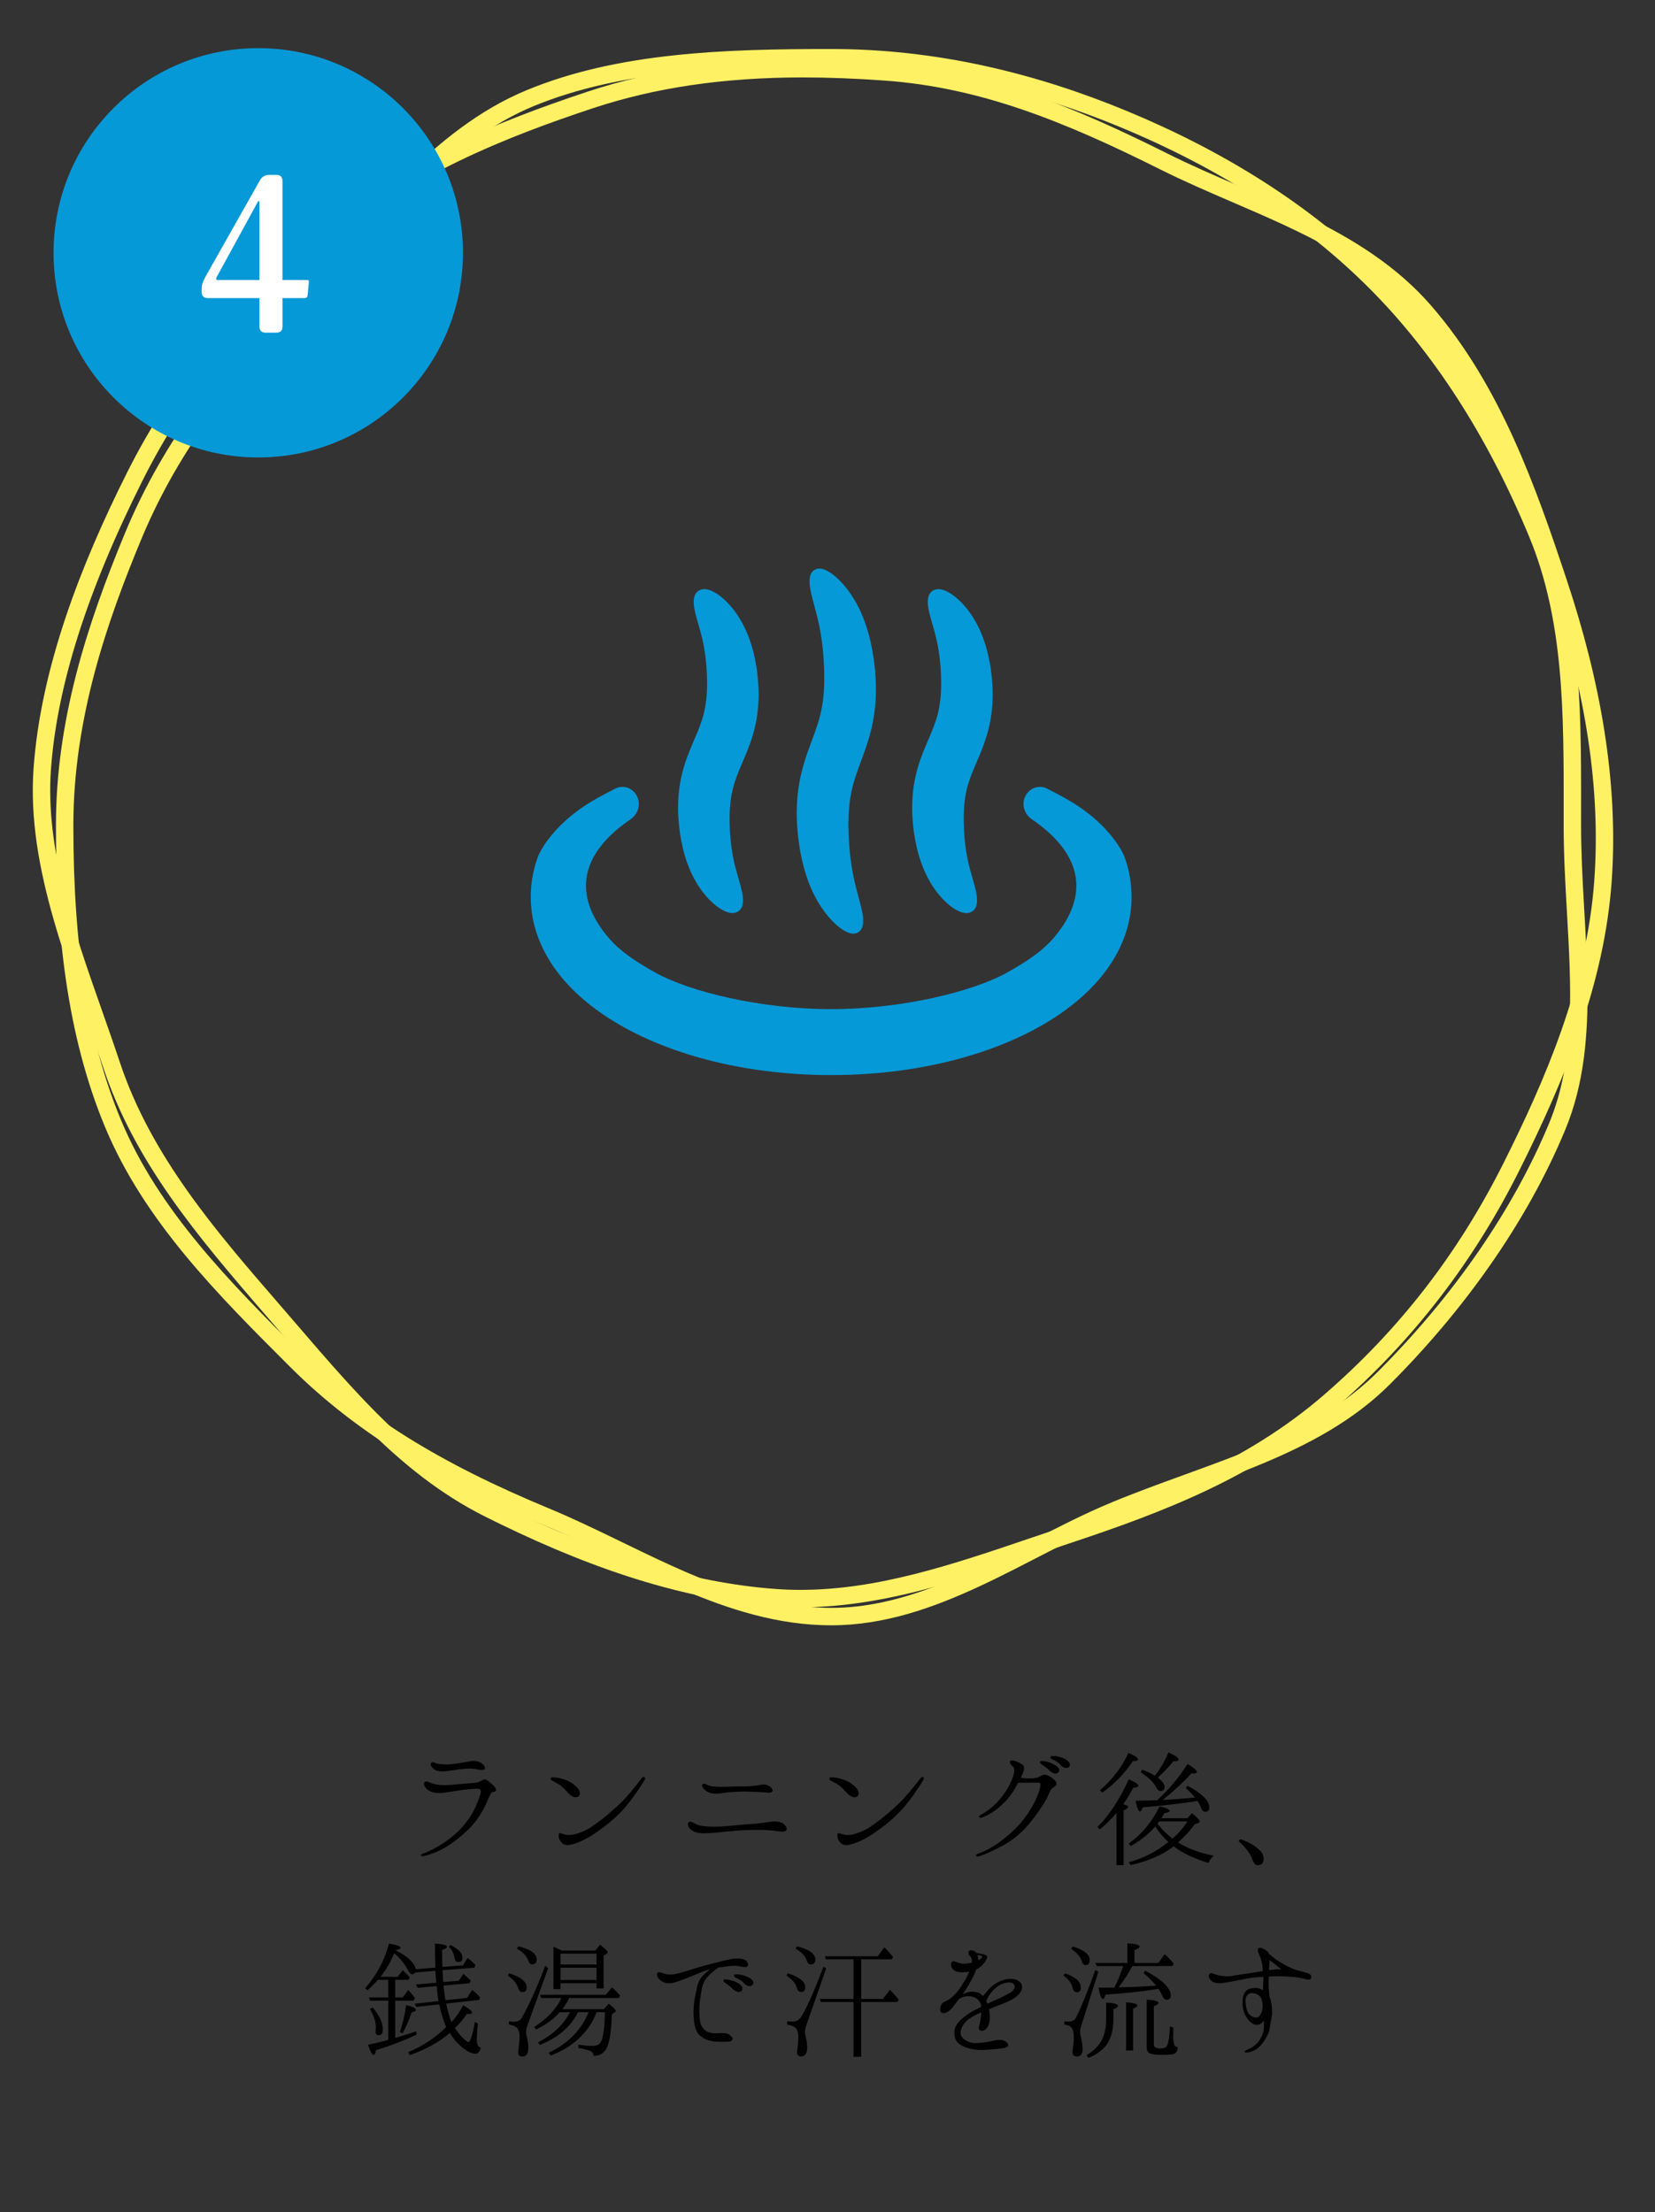 <?xml version="1.0" encoding="utf-8"?>
<!-- Generator: Adobe Illustrator 17.0.0, SVG Export Plug-In . SVG Version: 6.00 Build 0)  -->
<!DOCTYPE svg PUBLIC "-//W3C//DTD SVG 1.1//EN" "http://www.w3.org/Graphics/SVG/1.1/DTD/svg11.dtd">
<svg version="1.1" id="レイヤー_1" xmlns="http://www.w3.org/2000/svg" xmlns:xlink="http://www.w3.org/1999/xlink" x="0px"
	 y="0px" width="190px" height="254px" viewBox="0 0 190 254" enable-background="new 0 0 190 254" xml:space="preserve">
<rect x="0" y="0" width="190" height="254" fill="#333333" stroke="none"/>
<g>
	<g>
		<path fill="#FFF163" d="M95.421,7.627c10.868,0,22.043,2.349,33.216,6.982c11.419,4.735,21.016,10.943,28.525,18.453
			c7.422,7.422,13.608,17.028,18.387,28.552c3.988,9.618,3.977,20.166,3.965,31.333l-0.001,1.855c0,3.347,0.193,6.721,0.379,9.983
			c0.497,8.701,0.967,16.92-2.036,24.162c-4.119,9.932-10.932,19.818-19.702,28.588c-5.881,5.881-13.835,8.771-22.256,11.83
			c-2.732,0.993-5.558,2.019-8.289,3.152c-3.151,1.307-6.312,2.937-9.37,4.513c-7.243,3.734-14.734,7.596-22.818,7.596
			c-8.466,0-16.373-3.839-24.021-7.552c-2.764-1.342-5.622-2.73-8.441-3.898c-12.527-5.195-21.242-10.64-28.258-17.656l-0.199-0.199
			c-8.008-8.008-16.289-16.288-20.625-26.744c-3.722-8.975-5.455-19.708-5.455-33.775c0-12.403,3.928-23.548,7.771-32.815
			c3.88-9.356,9.816-17.734,19.247-27.165c2.018-2.018,4.002-4.182,5.921-6.276c5.891-6.428,11.983-13.075,19.849-16.337
			C71.408,7.98,83.702,7.627,95.421,7.627 M95.421,5.627c-12.104,0-24.451,0.37-34.977,4.735
			C49.533,14.886,42.25,25.185,34.027,33.407c-8.223,8.223-15.156,16.902-19.68,27.814C9.982,71.747,6.423,82.698,6.423,94.802
			c0,12.104,1.243,24.016,5.608,34.541c4.525,10.911,13.034,19.369,21.257,27.592s17.994,13.564,28.906,18.089
			c10.526,4.365,21.123,11.602,33.227,11.602s22.428-7.897,32.954-12.262c10.911-4.525,22.971-7.192,31.193-15.415
			c8.223-8.223,15.61-18.325,20.135-29.237c4.365-10.526,1.81-22.807,1.81-34.911s0.248-23.429-4.117-33.954
			c-4.525-10.911-10.597-20.978-18.82-29.2c-8.223-8.223-18.262-14.361-29.173-18.886C118.877,8.396,107.526,5.627,95.421,5.627
			L95.421,5.627z"/>
	</g>
	<g>
		<path fill="#FFF163" d="M92.175,6.892v2c2.948,0,6.022,0.118,9.398,0.361c10.902,0.784,20.52,4.641,31.608,10.191
			c2.698,1.351,5.563,2.586,8.334,3.781c7.741,3.338,15.745,6.789,21.31,13.216c7.393,8.538,11.252,19.048,15.189,30.905
			c4.117,12.401,5.758,23.443,5.016,33.755c-0.861,11.973-5.735,23.093-10.39,32.392c-5.231,10.45-11.979,19.172-20.632,26.663
			c-9.07,7.853-19.707,11.79-29.824,15.148c-1.297,0.43-2.591,0.869-3.884,1.308c-9.012,3.057-17.524,5.944-26.406,5.944
			c-0.933,0-1.867-0.033-2.776-0.098c-9.831-0.707-20.174-3.921-32.55-10.116c-8.926-4.468-15.499-12.113-22.459-20.207
			c-0.694-0.807-1.392-1.619-2.097-2.433c-7.215-8.332-14.675-16.948-18.261-27.752c-0.659-1.986-1.372-4.011-2.061-5.97
			c-3.196-9.082-6.5-18.473-5.842-27.62c0.688-9.565,4.126-20.415,10.512-33.173c4.945-9.88,12.328-19.231,21.348-27.041
			c9.31-8.061,20.557-12.465,30.332-15.71c7.186-2.385,15.08-3.545,24.134-3.545V6.892 M92.174,6.892
			c-8.358,0-16.636,0.949-24.763,3.647c-10.814,3.59-21.86,8.173-31.011,16.096S19.673,44.103,14.572,54.293
			C9.285,64.856,4.688,76.619,3.854,88.218s4.279,23.153,8,34.364c3.59,10.814,10.724,19.28,18.647,28.431
			s14.982,18.018,25.172,23.119c10.563,5.287,21.702,9.488,33.301,10.322c0.978,0.07,1.949,0.104,2.919,0.104
			c10.538,0,20.654-3.946,30.92-7.354c10.814-3.59,21.352-7.611,30.503-15.534s16.011-17.09,21.111-27.28
			c5.287-10.563,9.762-21.545,10.596-33.144s-1.391-23.318-5.113-34.529c-3.59-10.814-7.652-22.433-15.575-31.584
			s-20.071-12.376-30.26-17.476c-10.563-5.287-20.761-9.564-32.36-10.398C98.526,7.029,95.345,6.892,92.174,6.892L92.174,6.892z"/>
	</g>
	<g>
		<path fill="#0699D7" d="M129.154,98.554c-0.482-1.377-1.817-2.964-2.793-3.913c-2.316-2.246-4.808-3.368-6.029-4.025
			c-0.909-0.545-2.063-0.215-2.585,0.739c-0.518,0.952-0.177,2.116,0.703,2.713c5.772,3.938,6.723,8.66,2.547,13.588
			c-1.248,1.471-2.915,2.636-5.364,4.008c-4.006,2.244-12.272,4.218-20.212,4.208c-7.94,0.011-16.206-1.964-20.212-4.208
			c-2.446-1.373-4.113-2.537-5.364-4.008c-4.176-4.928-3.225-9.649,2.551-13.588c0.876-0.598,1.219-1.762,0.699-2.713
			c-0.518-0.954-1.676-1.284-2.581-0.739c-1.223,0.657-3.717,1.779-6.029,4.025c-0.981,0.949-2.316,2.537-2.795,3.913
			c-0.482,1.373-0.758,2.873-0.758,4.439c0,1.619,0.303,3.202,0.859,4.677c0.973,2.587,2.663,4.827,4.791,6.742
			c3.204,2.871,7.435,5.082,12.348,6.631c4.915,1.543,10.525,2.404,16.491,2.404s11.575-0.861,16.491-2.404
			c4.913-1.549,9.144-3.76,12.348-6.631c2.128-1.916,3.821-4.155,4.791-6.742c0.556-1.476,0.861-3.059,0.859-4.677
			C129.911,101.427,129.633,99.926,129.154,98.554z"/>
		<path fill="#0699D7" d="M93.198,102.191c0.947,2.097,2.151,3.473,3.065,4.214c0.93,0.743,1.671,0.979,2.244,0.655
			c0.577-0.324,0.699-1.143,0.484-2.292c-0.215-1.156-0.695-2.541-1.025-4.2c-0.339-1.642-0.566-3.76-0.566-6.107
			c0.008-1.151,0.097-2.303,0.328-3.446c0.227-1.149,0.619-2.292,1.151-3.707c0.533-1.406,1.105-3.065,1.387-4.719
			c0.295-1.659,0.341-3.265,0.263-4.728c-0.179-2.884-0.749-5.458-1.697-7.563c-0.945-2.099-2.153-3.473-3.067-4.214
			c-0.93-0.743-1.671-0.979-2.244-0.655c-0.577,0.324-0.697,1.145-0.48,2.292c0.215,1.158,0.695,2.541,1.025,4.2
			c0.339,1.64,0.566,3.76,0.566,6.105c-0.008,1.151-0.097,2.303-0.328,3.446c-0.227,1.149-0.619,2.292-1.154,3.707
			c-0.533,1.408-1.103,3.065-1.385,4.724c-0.295,1.657-0.345,3.263-0.263,4.726C91.68,97.512,92.251,100.086,93.198,102.191z"/>
		<path fill="#0699D7" d="M105.268,97.394c0.278,1.166,0.665,2.254,1.137,3.195c0.956,1.905,2.147,3.075,3.027,3.673
			c0.901,0.6,1.617,0.745,2.175,0.394s0.676-1.124,0.467-2.164c-0.204-1.048-0.661-2.263-0.958-3.68
			c-0.307-1.398-0.509-3.233-0.48-5.265c0.021-0.991,0.122-1.964,0.354-2.924c0.232-0.966,0.617-1.932,1.158-3.174
			c0.535-1.231,1.139-2.724,1.457-4.25c0.328-1.526,0.404-3.023,0.339-4.37c-0.07-1.354-0.25-2.562-0.528-3.734
			c-0.278-1.164-0.665-2.252-1.139-3.193c-0.954-1.907-2.145-3.078-3.027-3.673c-0.901-0.6-1.617-0.745-2.175-0.394
			s-0.674,1.122-0.467,2.164c0.206,1.046,0.663,2.263,0.96,3.677c0.307,1.398,0.509,3.233,0.48,5.263
			c-0.025,0.991-0.124,1.964-0.358,2.924c-0.232,0.966-0.619,1.932-1.158,3.176c-0.539,1.231-1.141,2.726-1.457,4.252
			c-0.328,1.528-0.402,3.023-0.337,4.368C104.809,95.013,104.99,96.221,105.268,97.394z"/>
		<path fill="#0699D7" d="M78.395,97.394c0.278,1.166,0.665,2.254,1.141,3.195c0.956,1.905,2.143,3.075,3.027,3.673
			c0.901,0.6,1.617,0.745,2.172,0.394c0.56-0.351,0.676-1.124,0.467-2.164c-0.204-1.046-0.661-2.263-0.96-3.68
			c-0.307-1.398-0.509-3.233-0.48-5.265c0.023-0.991,0.124-1.964,0.358-2.924c0.229-0.966,0.613-1.932,1.156-3.174
			c0.537-1.231,1.139-2.724,1.455-4.25c0.33-1.526,0.406-3.023,0.339-4.37c-0.07-1.354-0.25-2.56-0.524-3.734
			c-0.278-1.164-0.669-2.252-1.141-3.193c-0.956-1.905-2.147-3.078-3.027-3.675c-0.901-0.6-1.617-0.743-2.177-0.391
			c-0.556,0.351-0.674,1.122-0.463,2.164c0.204,1.046,0.659,2.261,0.956,3.677c0.307,1.398,0.509,3.233,0.48,5.263
			c-0.025,0.991-0.124,1.964-0.358,2.924c-0.232,0.966-0.615,1.932-1.158,3.176c-0.535,1.231-1.139,2.726-1.457,4.252
			c-0.326,1.526-0.402,3.023-0.335,4.368C77.941,95.013,78.12,96.221,78.395,97.394z"/>
	</g>
	<circle fill="#0699D7" cx="29.648" cy="29.029" r="23.5"/>
	<g>
		<path fill="#FFFFFF" d="M35.464,32.347l-0.147,1.542c-0.016,0.229-0.147,0.343-0.392,0.343h-2.496v3.255
			c0,0.473-0.237,0.71-0.71,0.71h-1.224c-0.473,0-0.71-0.236-0.71-0.71v-3.255h-5.898c-0.49,0-0.734-0.236-0.734-0.71v-0.343
			c0-0.424,0.13-0.865,0.392-1.322l6.314-11.184c0.228-0.392,0.579-0.587,1.052-0.587h0.832c0.457,0,0.685,0.237,0.685,0.71v11.355
			h2.839C35.415,32.151,35.48,32.216,35.464,32.347z M29.786,32.151v-8.957c0-0.049-0.025-0.082-0.073-0.098
			c-0.049-0.016-0.082,0-0.098,0.049l-4.748,8.688c-0.114,0.212-0.057,0.318,0.171,0.318C25.038,32.151,29.786,32.151,29.786,32.151
			z"/>
	</g>
</g>
<g>
	<path d="M48.703,213.113c-0.208,0.064-0.352,0.016-0.384-0.064c-0.016-0.064,0.048-0.144,0.272-0.224
		c0.208-0.064,0.512-0.192,0.928-0.4c0.608-0.288,1.329-0.72,2.049-1.264c0.8-0.608,1.489-1.265,2.177-2.225
		c0.688-0.945,1.041-1.809,1.393-2.881c0.144-0.48,0.048-0.704-0.416-0.672c-0.416,0.016-1.024,0.064-1.601,0.144
		c-0.576,0.064-1.569,0.256-2.305,0.336c-0.704,0.096-1.344-0.064-1.729-0.352c-0.352-0.288-0.528-0.688-0.336-0.88
		c0.176-0.176,0.448,0,0.688,0.08c0.256,0.096,0.48,0.176,0.977,0.24c0.512,0.064,1.232,0.016,1.841-0.048s1.825-0.144,2.273-0.192
		c0.432-0.064,0.64-0.16,0.8-0.288c0.144-0.112,0.368-0.16,0.512-0.064c0.144,0.096,0.416,0.32,0.704,0.56
		c0.288,0.24,0.432,0.528,0.4,0.656c-0.032,0.112-0.176,0.176-0.384,0.208c-0.224,0.032-0.304,0.32-0.512,0.8
		c-0.416,0.976-0.913,1.889-1.569,2.705c-0.64,0.784-1.665,1.697-2.737,2.449C50.671,212.489,49.711,212.841,48.703,213.113z
		 M55.649,203.125c-0.128,0.16-0.512,0.128-1.008,0.016c-0.512-0.112-1.056-0.064-1.505-0.016c-0.448,0.032-1.153,0.16-1.841,0.24
		c-0.656,0.08-1.104,0.032-1.441-0.192s-0.512-0.64-0.336-0.768c0.144-0.144,0.368,0,0.608,0.08c0.4,0.112,1.184,0.16,1.889,0.064
		c0.704-0.08,1.376-0.208,1.825-0.288c0.512-0.096,0.848-0.112,1.296,0.112C55.521,202.565,55.778,202.933,55.649,203.125z"/>
	<path d="M63.726,204.646c-0.368-0.192-0.56-0.288-0.512-0.448c0.08-0.16,0.32-0.128,0.656-0.08c0.352,0.032,0.72,0.128,1.168,0.304
		c0.448,0.192,0.704,0.336,1.104,0.704c0.384,0.336,0.624,0.944,0.224,1.184c-0.32,0.192-0.784-0.032-1.2-0.496
		C64.623,205.19,64.223,204.886,63.726,204.646z M73.986,204.422c-0.192,0.32-0.496,0.8-1.12,1.681
		c-0.56,0.8-1.153,1.569-2.017,2.385c-0.864,0.832-1.745,1.489-2.705,2.129c-0.944,0.624-1.825,1.008-2.481,1.168
		c-0.672,0.176-0.96,0.048-1.249-0.272s-0.352-0.896-0.192-1.04l0.528,0.128c0.16,0.096,0.432,0.112,0.752,0.096
		c0.544-0.032,1.585-0.384,2.321-0.88c0.752-0.496,1.761-1.265,2.497-1.937c0.736-0.656,1.248-1.104,2.033-2.049
		c0.801-0.96,1.185-1.457,1.281-1.601c0.112-0.144,0.24-0.224,0.336-0.176S74.099,204.214,73.986,204.422z"/>
	<path d="M79.022,209.272c0.144-0.16,0.416-0.08,0.608,0.032s0.416,0.256,0.768,0.32c0.464,0.096,1.024,0.112,1.697,0.128
		c0.688,0,1.473-0.08,2.177-0.144c0.72-0.08,1.457-0.128,2.145-0.176c0.656-0.048,1.393-0.144,1.953-0.24
		c0.576-0.096,1.152-0.048,1.505,0.176c0.384,0.24,0.592,0.688,0.304,0.864c-0.272,0.192-0.96,0-1.601-0.048
		c-0.752-0.08-1.713-0.08-2.737-0.048c-0.992,0.032-1.713,0.112-2.577,0.192c-0.864,0.096-1.504,0.16-2.305,0.176
		c-0.784,0.016-1.265-0.096-1.633-0.416C78.942,209.768,78.894,209.4,79.022,209.272z M80.975,205.574
		c-0.304-0.24-0.464-0.576-0.304-0.704c0.224-0.176,0.48,0.096,0.72,0.16c0.24,0.08,0.48,0.112,1.04,0.128
		c0.576,0.032,1.009,0,1.441-0.016c0.448-0.016,1.072-0.016,1.521-0.016s1.104-0.032,1.601-0.128
		c0.496-0.112,0.896-0.16,1.281,0.064c0.208,0.128,0.56,0.464,0.368,0.656c-0.176,0.192-0.496,0.112-0.945,0.08
		c-0.464-0.032-1.073-0.048-1.873-0.08c-0.816-0.016-1.601,0.032-2.241,0.08c-0.368,0.032-0.977,0.176-1.457,0.16
		C81.663,205.942,81.279,205.831,80.975,205.574z"/>
	<path d="M95.726,204.646c-0.368-0.192-0.56-0.288-0.512-0.448c0.08-0.16,0.32-0.128,0.656-0.08c0.352,0.032,0.72,0.128,1.168,0.304
		c0.448,0.192,0.704,0.336,1.104,0.704c0.384,0.336,0.624,0.944,0.224,1.184c-0.32,0.192-0.784-0.032-1.2-0.496
		C96.623,205.19,96.223,204.886,95.726,204.646z M105.986,204.422c-0.192,0.32-0.496,0.8-1.12,1.681
		c-0.56,0.8-1.153,1.569-2.017,2.385c-0.864,0.832-1.745,1.489-2.705,2.129c-0.944,0.624-1.825,1.008-2.481,1.168
		c-0.672,0.176-0.96,0.048-1.249-0.272s-0.352-0.896-0.192-1.04l0.528,0.128c0.16,0.096,0.432,0.112,0.752,0.096
		c0.544-0.032,1.585-0.384,2.321-0.88c0.752-0.496,1.761-1.265,2.497-1.937c0.736-0.656,1.248-1.104,2.033-2.049
		c0.801-0.96,1.185-1.457,1.281-1.601c0.112-0.144,0.24-0.224,0.336-0.176S106.099,204.214,105.986,204.422z"/>
	<path d="M121.058,204.39c0.192,0.176,0.256,0.336,0.24,0.464c-0.016,0.144-0.192,0.272-0.416,0.416
		c-0.24,0.128-0.416,0.592-0.608,1.024c-0.272,0.56-0.705,1.264-1.361,2.145s-1.104,1.425-1.712,1.985s-1.409,1.168-2.337,1.633
		c-0.928,0.48-1.441,0.752-2.465,1.089c-0.176,0.064-0.336,0.016-0.352-0.096c-0.016-0.096,0.112-0.16,0.24-0.208
		c0.768-0.272,1.216-0.512,1.937-0.96c0.704-0.448,1.441-1.073,1.953-1.537c0.672-0.592,1.296-1.329,1.76-2.017
		s0.784-1.249,1.073-1.905c0.304-0.688,0.384-1.12,0.416-1.281c0.048-0.192,0-0.368-0.032-0.416
		c-0.064-0.016-0.272-0.032-0.384-0.032c-0.24,0-0.992,0-1.345,0.016c-0.24,0-0.56,0-0.784,0c-0.16,0.304-0.336,0.624-0.512,0.912
		c-0.512,0.8-1.008,1.344-1.665,1.889c-0.656,0.56-1.185,0.88-1.953,1.184c-0.144,0.048-0.304,0.048-0.352-0.048
		c-0.048-0.112,0.112-0.208,0.224-0.272c0.64-0.352,1.153-0.72,1.633-1.217c0.512-0.48,1.041-1.168,1.36-1.713
		c0.32-0.528,0.544-1.024,0.688-1.457c0.144-0.4,0.144-0.672,0.128-0.848c-0.016-0.16-0.176-0.336-0.32-0.464
		c-0.112-0.144-0.24-0.336-0.128-0.464c0.128-0.144,0.416-0.064,0.705,0.048c0.288,0.096,0.592,0.256,0.768,0.432
		c0.176,0.192,0.128,0.48,0,0.848c-0.048,0.128-0.144,0.32-0.256,0.592c0.112,0,0.272,0.032,0.416,0.048
		c0.32,0.032,0.72,0.032,1.088,0c0.384-0.032,0.624-0.16,0.864-0.304c0.24-0.128,0.464-0.128,0.784,0.016
		S120.866,204.198,121.058,204.39z M120.498,203.317c-0.224-0.24-0.528-0.464-0.928-0.736c-0.144-0.08-0.208-0.192-0.144-0.32
		c0.064-0.064,0.192-0.048,0.288-0.048c0.24,0,0.528,0.08,0.865,0.192c0.32,0.128,0.816,0.384,0.96,0.64
		c0.16,0.272,0,0.528-0.24,0.592C121.074,203.702,120.738,203.558,120.498,203.317z M121.762,202.677
		c-0.24-0.304-0.512-0.464-0.992-0.672c-0.128-0.048-0.208-0.208-0.144-0.304c0.064-0.08,0.192-0.064,0.272-0.064
		c0.256-0.016,0.544,0.048,0.88,0.144s0.816,0.32,0.977,0.608c0.16,0.256,0.032,0.512-0.176,0.592
		C122.339,203.061,121.97,202.917,121.762,202.677z"/>
	<path d="M129.503,207.479c0,0.128-0.176,0.256-0.512,0.4v6.291h-0.816v-6.002c-0.592,0.72-1.233,1.328-1.905,1.889l-0.272-0.272
		c1.361-1.376,2.561-3.201,3.585-5.474c0.736,0.304,1.104,0.544,1.104,0.736c0,0.128-0.176,0.208-0.592,0.224
		c-0.336,0.656-0.72,1.312-1.152,1.905C129.311,207.255,129.503,207.351,129.503,207.479z M126.286,205.558
		c1.393-1.2,2.497-2.625,3.265-4.274c0.736,0.32,1.104,0.56,1.104,0.752c0,0.112-0.192,0.176-0.592,0.176
		c-1.009,1.489-2.177,2.705-3.537,3.634L126.286,205.558z M139.331,213.081c-0.272,0.256-0.464,0.528-0.592,0.833
		c-1.665-0.512-2.993-1.136-3.986-1.905c-1.344,1.008-3.009,1.729-4.962,2.145l-0.208-0.32c1.729-0.48,3.25-1.249,4.546-2.337
		c-0.576-0.512-1.056-1.104-1.505-1.777c-0.032,0.032-0.064,0.064-0.08,0.096c-0.736,0.832-1.633,1.537-2.721,2.161l-0.256-0.288
		c1.537-1.088,2.705-2.513,3.554-4.274c0.768,0.176,1.152,0.352,1.152,0.528c0,0.096-0.176,0.192-0.576,0.24
		c-0.144,0.24-0.256,0.432-0.368,0.592h2.993l0.512-0.576c0.608,0.48,0.896,0.8,0.896,0.96c0,0.064-0.032,0.112-0.144,0.16
		l-0.432,0.16c-0.48,0.688-1.121,1.376-1.905,2.081C136.29,212.217,137.65,212.745,139.331,213.081z M131.184,207.527
		c-0.096,0.32-0.208,0.48-0.32,0.48c-0.16,0-0.336-0.416-0.496-1.232c1.088-0.016,1.921-0.048,2.481-0.064
		c1.297-1.184,2.465-2.577,3.49-4.162c0.704,0.416,1.072,0.72,1.072,0.912c0,0.112-0.112,0.176-0.352,0.176
		c-0.112,0-0.208-0.016-0.272-0.016c-0.977,1.073-2.081,2.081-3.297,3.057c1.152-0.08,2.369-0.144,3.697-0.272
		c-0.304-0.384-0.656-0.752-1.056-1.104l0.208-0.256c1.681,0.912,2.497,1.745,2.497,2.497c0,0.336-0.16,0.496-0.48,0.496
		c-0.208,0-0.368-0.16-0.48-0.48c-0.08-0.24-0.208-0.48-0.4-0.768C136.05,207.031,133.969,207.287,131.184,207.527z
		 M134.145,201.221c0.784,0.352,1.168,0.624,1.168,0.816c0,0.128-0.192,0.208-0.608,0.208c-0.464,0.592-1.056,1.2-1.777,1.873
		c0.512,0.4,0.768,0.736,0.768,1.041c0,0.336-0.144,0.496-0.448,0.496c-0.208,0-0.368-0.128-0.496-0.384
		c-0.288-0.592-0.896-1.185-1.793-1.761l0.16-0.304c0.592,0.208,1.088,0.448,1.473,0.688
		C133.168,203.157,133.697,202.261,134.145,201.221z M136.322,209.144h-3.249c-0.096,0.144-0.16,0.224-0.192,0.256
		c0.528,0.672,1.104,1.249,1.729,1.713C135.265,210.568,135.826,209.896,136.322,209.144z"/>
	<path d="M142.366,211.177c0.944,0.304,1.713,0.736,2.289,1.313c0.288,0.288,0.416,0.608,0.416,0.96c0,0.48-0.24,0.72-0.688,0.72
		c-0.256,0-0.416-0.192-0.56-0.544c-0.288-0.8-0.848-1.552-1.617-2.209L142.366,211.177z"/>
	<path d="M49.985,225.926c-0.032-0.768-0.048-1.665-0.048-2.753c0.912,0.048,1.377,0.176,1.377,0.368c0,0.112-0.176,0.24-0.56,0.368
		c0,0.656,0.016,1.312,0.032,1.937l2.369-0.176l0.528-0.848c0.256,0.176,0.56,0.448,0.896,0.8l-0.128,0.32l-3.649,0.288
		c0.016,0.336,0.048,0.784,0.08,1.361l1.809-0.16l0.496-0.784c0.256,0.192,0.544,0.464,0.865,0.784l-0.144,0.288l-2.993,0.272
		c0.08,0.704,0.16,1.265,0.224,1.681l2.497-0.272l0.56-0.912c0.384,0.288,0.688,0.576,0.928,0.864l-0.112,0.288l-3.793,0.416
		c0.176,0.832,0.368,1.552,0.608,2.129c0.528-0.576,0.992-1.232,1.344-1.937c0.704,0.4,1.024,0.688,1.024,0.848
		c0,0.112-0.096,0.16-0.32,0.16c-0.112,0-0.192-0.016-0.272-0.016c-0.336,0.528-0.8,1.089-1.377,1.633
		c0.384,0.576,0.784,1.056,1.201,1.393c0.144,0.128,0.272,0.208,0.336,0.208c0.24,0,0.48-0.768,0.752-2.305l0.352,0.176
		c-0.096,0.896-0.128,1.521-0.128,1.857c0,0.528,0.144,0.833,0.448,0.912c-0.096,0.48-0.304,0.704-0.64,0.704
		c-0.384,0-0.912-0.256-1.537-0.768c-0.48-0.4-0.944-0.928-1.376-1.617c-1.217,1.057-2.737,1.905-4.594,2.545l-0.176-0.336
		c1.681-0.704,3.121-1.665,4.354-2.881l-0.064-0.144c-0.256-0.672-0.528-1.489-0.736-2.465l-2.625,0.288l-0.192-0.368l2.753-0.304
		c-0.08-0.4-0.16-0.977-0.224-1.713l-2.177,0.192l-0.208-0.384l2.337-0.192c-0.048-0.48-0.08-0.944-0.096-1.376l-2.305,0.192
		c-0.112,0.128-0.224,0.208-0.352,0.208c-0.16,0-0.32-0.144-0.464-0.416c-0.4-0.768-0.928-1.441-1.616-2.001
		c-0.384,0.96-0.88,1.857-1.553,2.705h1.969l0.576-0.768c0.144,0.128,0.416,0.416,0.8,0.832l-0.16,0.288h-1.505v2.017h0.864
		l0.608-0.848c0.272,0.272,0.544,0.576,0.784,0.928l-0.16,0.288h-2.097v4.29c0.912-0.272,1.729-0.528,2.385-0.768l0.08,0.384
		c-1.552,0.72-3.105,1.312-4.674,1.777c-0.064,0.368-0.144,0.544-0.256,0.544c-0.192,0-0.417-0.384-0.656-1.168
		c0.816-0.16,1.569-0.336,2.321-0.56v-4.498h-2.097l-0.128-0.368h2.225v-2.017H43.39c-0.32,0.384-0.736,0.768-1.2,1.2l-0.272-0.24
		c1.297-1.473,2.225-3.169,2.737-5.122c0.896,0.16,1.344,0.32,1.344,0.48c0,0.096-0.192,0.192-0.608,0.272
		c1.408,0.704,2.177,1.441,2.353,2.193L49.985,225.926z M42.766,230.503c0.784,0.88,1.185,1.729,1.185,2.545
		c0,0.416-0.144,0.64-0.448,0.64c-0.256,0-0.384-0.128-0.384-0.368c0-0.112,0.016-0.24,0.016-0.384
		c0.016-0.032,0.016-0.08,0.016-0.112c0-0.64-0.224-1.344-0.672-2.129L42.766,230.503z M45.903,233.337
		c0.32-0.912,0.56-1.953,0.72-3.105c0.752,0.176,1.12,0.368,1.12,0.576c0,0.112-0.16,0.208-0.48,0.256
		c-0.304,0.896-0.656,1.697-1.04,2.401L45.903,233.337z M51.713,223.333c0.913,0.448,1.377,0.928,1.377,1.457
		c0,0.336-0.16,0.496-0.48,0.496c-0.24,0-0.384-0.16-0.432-0.464c-0.064-0.512-0.288-0.928-0.656-1.281L51.713,223.333z"/>
	<path d="M58.446,226.582c1.344,0.416,2.017,0.96,2.017,1.616c0,0.368-0.16,0.544-0.496,0.544c-0.224,0-0.384-0.16-0.48-0.48
		c-0.192-0.56-0.576-1.009-1.185-1.409L58.446,226.582z M62.928,226.006l-2.289,6.323c-0.16,0.4-0.24,0.72-0.24,1.008
		c0,0.144,0.032,0.336,0.096,0.576c0.112,0.48,0.16,0.896,0.16,1.265c0,0.624-0.224,0.96-0.672,0.96c-0.336,0-0.496-0.16-0.496-0.48
		c0-0.016,0.016-0.224,0.064-0.608c0.064-0.432,0.096-0.832,0.096-1.136c0-0.544-0.112-0.896-0.352-1.12
		c-0.16-0.144-0.448-0.256-0.865-0.32v-0.384c0.208,0.048,0.416,0.064,0.576,0.064c0.432,0,0.736-0.176,0.929-0.512
		c0.816-1.457,1.712-3.409,2.657-5.922L62.928,226.006z M59.502,223.477c1.408,0.352,2.113,0.848,2.113,1.505
		c0,0.4-0.176,0.576-0.528,0.576c-0.192,0-0.352-0.16-0.448-0.448c-0.192-0.528-0.624-0.976-1.296-1.344L59.502,223.477z
		 M69.33,230.696l0.544-0.624c0.56,0.432,0.832,0.704,0.832,0.848c0,0.048-0.032,0.096-0.096,0.128l-0.368,0.24
		c-0.064,2.097-0.288,3.473-0.72,4.098c-0.32,0.464-0.784,0.688-1.376,0.672c0-0.256-0.144-0.464-0.432-0.576
		c-0.224-0.096-0.672-0.208-1.312-0.32v-0.384c0.576,0.096,1.121,0.144,1.665,0.144s0.88-0.224,1.024-0.704
		c0.224-0.752,0.352-1.825,0.352-3.169h-0.945c-0.88,2.289-2.641,3.954-5.266,4.978l-0.24-0.32c2.241-1.072,3.761-2.625,4.578-4.658
		h-1.216c0,0.016-0.032,0.048-0.048,0.096c-0.032,0.032-0.032,0.08-0.048,0.096c-0.848,1.585-2.289,2.785-4.29,3.57l-0.192-0.304
		c1.713-0.88,2.929-2.033,3.666-3.457h-1.185c-0.72,0.816-1.616,1.472-2.721,1.985l-0.208-0.288
		c1.441-0.912,2.497-2.017,3.137-3.329h-2.337L62,229.05h7.539l0.72-0.848c0.432,0.384,0.752,0.704,0.928,0.945l-0.16,0.272h-5.682
		c-0.176,0.384-0.432,0.816-0.784,1.281h4.769V230.696z M64.48,223.973h3.874l0.544-0.672c0.576,0.448,0.864,0.752,0.864,0.896
		c0,0.048-0.032,0.08-0.096,0.128l-0.368,0.224v3.778h-0.816v-0.608h-4.13v0.688h-0.816v-4.882c0.24,0.08,0.48,0.24,0.784,0.368
		L64.48,223.973z M64.352,224.325v1.249h4.13v-1.249H64.352z M68.482,227.35v-1.409h-4.13v1.409H68.482z"/>
	<path d="M75.71,227.302c-0.208-0.208-0.384-0.592-0.224-0.768c0.128-0.16,0.4-0.048,0.608,0.032c0.24,0.096,0.48,0.176,0.944,0.16
		c0.48,0,1.393-0.288,1.905-0.448c0.496-0.144,1.601-0.496,2.593-0.752c0.96-0.256,2.065-0.528,2.577-0.608
		c0.496-0.08,1.152-0.032,1.425,0.144c0.256,0.16,0.416,0.448,0.32,0.64c-0.112,0.192-0.304,0.192-0.56,0.144
		c-0.256-0.032-0.576-0.112-0.96-0.128c-0.384,0-1.121,0.096-1.777,0.192c-0.032,0-0.064,0.016-0.112,0.016
		c-0.208,0.176-0.544,0.416-0.816,0.656c-0.384,0.352-0.656,0.656-0.896,1.2c-0.176,0.416-0.24,1.008-0.336,1.633
		c-0.112,0.592-0.16,1.617-0.048,2.529c0.064,0.544,0.256,0.912,0.625,1.2c0.304,0.256,0.784,0.352,1.296,0.32
		c0.544-0.048,0.88-0.016,1.136,0.032c0.256,0.064,0.528,0.272,0.656,0.464s-0.016,0.432-0.352,0.464
		c-0.368,0.032-0.928,0.048-1.552,0c-0.608-0.048-1.2-0.192-1.729-0.624c-0.416-0.336-0.608-0.784-0.72-1.472
		c-0.112-0.72-0.128-1.489-0.032-2.305c0.112-0.848,0.256-1.441,0.368-1.937c0.112-0.512,0.384-0.976,0.704-1.296
		c0.192-0.192,0.512-0.48,0.768-0.656c-0.272,0.064-0.544,0.144-0.832,0.256c-0.592,0.224-1.537,0.624-2.033,0.816
		c-0.528,0.192-1.104,0.464-1.665,0.512C76.415,227.782,75.966,227.558,75.71,227.302z M84.146,228.407
		c-0.224-0.24-0.528-0.48-0.928-0.752c-0.128-0.096-0.208-0.208-0.128-0.32c0.048-0.064,0.192-0.064,0.272-0.048
		c0.24,0,0.528,0.08,0.864,0.192s0.816,0.368,0.96,0.656c0.144,0.256,0,0.512-0.224,0.576
		C84.738,228.775,84.386,228.631,84.146,228.407z M85.426,227.734c-0.24-0.288-0.528-0.448-0.992-0.656
		c-0.144-0.064-0.208-0.208-0.144-0.304c0.048-0.096,0.176-0.064,0.272-0.064c0.24-0.016,0.544,0.032,0.88,0.144
		c0.32,0.096,0.8,0.32,0.976,0.592c0.16,0.256,0.032,0.528-0.208,0.592C86.002,228.119,85.618,227.975,85.426,227.734z"/>
	<path d="M90.43,226.582c1.345,0.416,2.017,0.96,2.017,1.584c0,0.384-0.16,0.56-0.464,0.56c-0.256,0-0.416-0.16-0.496-0.464
		c-0.128-0.512-0.544-0.977-1.185-1.409L90.43,226.582z M94.848,226.022l-2.209,6.323c-0.144,0.416-0.224,0.736-0.224,0.976
		c0,0.128,0.032,0.32,0.096,0.592c0.112,0.464,0.16,0.88,0.16,1.217c0,0.656-0.24,1.008-0.72,1.008
		c-0.304,0-0.448-0.176-0.448-0.512c0-0.016,0.016-0.192,0.064-0.576c0.064-0.432,0.08-0.816,0.08-1.12
		c0-0.56-0.112-0.928-0.4-1.153c-0.16-0.128-0.464-0.24-0.88-0.304v-0.384c0.272,0.032,0.48,0.048,0.592,0.048
		c0.48,0,0.848-0.224,1.104-0.672c0.8-1.425,1.601-3.313,2.465-5.634L94.848,226.022z M91.486,223.477
		c1.408,0.352,2.113,0.865,2.113,1.521c0,0.384-0.176,0.56-0.512,0.56c-0.208,0-0.352-0.112-0.432-0.336
		c-0.176-0.576-0.608-1.073-1.312-1.457L91.486,223.477z M98.865,224.981v4.546h2.497l0.8-1.056c0.368,0.384,0.72,0.752,1.008,1.136
		l-0.144,0.272h-4.162v6.291h-0.88v-6.291h-3.746l-0.128-0.352h3.874v-4.546h-3.169l-0.112-0.352h6.066l0.752-1.024
		c0.272,0.24,0.608,0.624,1.009,1.104l-0.16,0.272H98.865z"/>
	<path d="M117.106,228.839c-0.24,0.32-0.704,0.64-1.184,0.896c-0.464,0.24-1.249,0.496-1.857,0.752
		c-0.16,0.064-0.336,0.144-0.512,0.224c0.016,0.176,0.048,0.368,0.064,0.56c0.064,0.624-0.032,1.089-0.192,1.393
		c-0.144,0.304-0.368,0.48-0.656,0.528c-0.336,0.032-0.464-0.224-0.368-0.544c0.112-0.32,0.208-0.912,0.24-1.473
		c0-0.032,0-0.064,0-0.096c-0.272,0.112-0.528,0.224-0.752,0.352c-0.496,0.272-0.928,0.544-1.281,1.041
		c-0.272,0.384-0.48,0.976-0.176,1.425c0.304,0.4,0.944,0.72,1.569,0.704c0.656-0.032,1.057-0.08,1.505-0.16
		c0.432-0.096,0.832-0.192,1.073-0.208c0.48-0.032,0.688,0.048,0.976,0.256c0.256,0.192,0.256,0.464,0.016,0.576
		c-0.112,0.064-0.304,0.112-0.864,0.176c-0.544,0.064-1.584,0.176-2.305,0.144c-0.736-0.032-1.537-0.224-2.145-0.592
		c-0.528-0.32-0.704-0.832-0.688-1.44c0.016-0.592,0.288-0.992,0.688-1.393c0.384-0.384,0.928-0.752,1.505-1.073
		c0.272-0.144,0.576-0.304,0.88-0.448c-0.016-0.256-0.064-0.448-0.208-0.64c-0.256-0.368-0.688-0.528-1.024-0.576
		c-0.32-0.048-0.688,0-1.024,0.16c-0.112,0.048-0.192,0.096-0.288,0.16c-0.208,0.272-0.416,0.512-0.608,0.784
		c-0.384,0.544-0.816,0.832-1.168,0.832c-0.352-0.016-0.384-0.224-0.384-0.512c0-0.272,0.128-0.56,0.336-0.704
		c0.24-0.128,0.512-0.256,0.816-0.464c0.624-0.432,1.185-1.232,1.665-2.049c0.24-0.416,0.384-0.72,0.496-1.024
		c-0.128,0.016-0.256,0.032-0.384,0.048c-0.496,0.048-0.976,0-1.328-0.208c-0.336-0.224-0.432-0.72-0.304-0.912
		c0.192-0.256,0.464-0.08,0.816,0.048c0.336,0.112,0.768,0.144,1.264,0.032c0.08-0.016,0.16-0.032,0.24-0.048
		c0.08-0.448-0.048-0.592-0.208-0.768c-0.192-0.192-0.192-0.448-0.096-0.576c0.112-0.096,0.352-0.128,0.608,0.016
		c0.096,0.048,0.16,0.112,0.224,0.208c0.224,0.032,0.496,0.096,0.592,0.112c0.144,0.016,0.464,0.096,0.592,0.192
		c0.144,0.112,0.064,0.256-0.064,0.512c-0.112,0.24-0.48,0.704-0.849,0.928c-0.096,0.064-0.192,0.112-0.288,0.144
		c-0.096,0.32-0.24,0.656-0.384,0.912c-0.352,0.688-0.576,1.056-0.976,1.681c-0.048,0.08-0.096,0.16-0.16,0.24
		c0.128-0.048,0.272-0.112,0.368-0.144c0.352-0.144,0.704-0.176,1.088-0.096c0.352,0.048,0.608,0.192,0.848,0.48
		c0.064-0.08,0.128-0.192,0.208-0.256c0.528-0.688,0.992-1.104,1.712-1.441c0.72-0.336,1.633-0.432,2.193-0.032
		C117.538,227.895,117.33,228.519,117.106,228.839z M112.288,225.093c0.08-0.048,0.144-0.08,0.208-0.112
		c0.24-0.128,0.32-0.288,0.272-0.336c-0.048-0.064-0.16-0.112-0.384-0.144c-0.064-0.016-0.128-0.016-0.176-0.032
		c0.048,0.128,0.08,0.256,0.08,0.4C112.304,224.933,112.304,224.997,112.288,225.093z M116.434,227.878
		c-0.096-0.176-0.432-0.32-0.992-0.192c-0.544,0.112-0.976,0.432-1.344,0.768c-0.336,0.32-0.704,0.848-0.865,1.329
		c0.048,0.096,0.096,0.208,0.128,0.288c0.144-0.048,0.272-0.128,0.416-0.192c0.672-0.288,1.44-0.64,2.097-1.009
		C116.546,228.519,116.546,228.071,116.434,227.878z"/>
	<path d="M122.27,226.598c1.217,0.4,1.809,0.96,1.809,1.617c0,0.368-0.144,0.544-0.448,0.544c-0.256,0-0.416-0.176-0.496-0.512
		c-0.112-0.528-0.464-0.976-1.04-1.408L122.27,226.598z M126.095,226.422l-1.873,5.89c-0.144,0.464-0.224,0.816-0.224,1.024
		c0,0.112,0.016,0.272,0.08,0.496c0.144,0.64,0.208,1.136,0.208,1.457c0,0.56-0.208,0.848-0.656,0.848
		c-0.352,0-0.512-0.176-0.512-0.528c0-0.064,0.048-0.32,0.096-0.8c0.048-0.288,0.064-0.608,0.064-0.912
		c0-0.592-0.128-1.009-0.4-1.201c-0.176-0.128-0.4-0.192-0.688-0.224v-0.384c0.176,0.032,0.336,0.048,0.448,0.048
		c0.448,0,0.752-0.16,0.912-0.496c0.608-1.216,1.344-3.041,2.193-5.442L126.095,226.422z M123.166,223.509
		c1.297,0.4,1.937,0.912,1.937,1.569c0,0.368-0.16,0.56-0.512,0.56c-0.192,0-0.304-0.144-0.4-0.448
		c-0.16-0.512-0.576-0.977-1.216-1.425L123.166,223.509z M124.735,235.994c0.992-0.608,1.633-1.328,1.937-2.161
		c0.208-0.544,0.32-1.232,0.32-2.049v-1.841c0.912,0.048,1.36,0.176,1.36,0.368c0,0.144-0.176,0.272-0.528,0.4v1.024
		c0,1.264-0.24,2.273-0.768,3.025c-0.464,0.64-1.152,1.153-2.097,1.537L124.735,235.994z M129.425,225.397v-2.257
		c0.945,0.048,1.409,0.176,1.409,0.368c0,0.128-0.208,0.256-0.592,0.416v1.473h2.737l0.736-1.008c0.368,0.32,0.72,0.688,1.024,1.088
		l-0.128,0.272h-4.61c-0.432,0.816-0.96,1.649-1.585,2.449c0.176,0,0.32-0.016,0.432-0.016c0.768-0.016,1.617-0.032,2.529-0.096
		l1.344-0.08c-0.352-0.464-0.848-0.96-1.441-1.441l0.192-0.288c1.969,1.056,2.945,2.017,2.945,2.849c0,0.32-0.176,0.496-0.512,0.496
		c-0.176,0-0.336-0.16-0.48-0.48c-0.096-0.224-0.256-0.48-0.432-0.784l-0.272,0.048c-2.001,0.336-3.954,0.496-5.794,0.624
		c-0.112,0.336-0.208,0.496-0.304,0.496c-0.176,0-0.352-0.432-0.512-1.296c0.848,0,1.44,0,1.825-0.016
		c0.384-0.752,0.72-1.569,1.008-2.465h-3.025l-0.176-0.352L129.425,225.397L129.425,225.397z M129.281,235.449v-5.538
		c0.865,0.064,1.297,0.192,1.297,0.384c0,0.096-0.16,0.208-0.496,0.336v4.818H129.281z M134.707,232.824
		c-0.016,0.224-0.016,0.496-0.016,0.8c0,0.624,0.048,1.041,0.144,1.217c0.048,0.128,0.192,0.208,0.368,0.208
		c-0.016,0.432-0.16,0.688-0.417,0.784c-0.224,0.096-0.72,0.112-1.457,0.112c-0.848,0-1.344-0.096-1.521-0.304
		c-0.096-0.112-0.16-0.32-0.16-0.608v-5.426c0.896,0.048,1.345,0.176,1.345,0.384c0,0.112-0.176,0.24-0.528,0.368v4.418
		c0,0.288,0.256,0.432,0.752,0.432c0.416,0,0.672-0.112,0.784-0.352c0.144-0.336,0.256-0.976,0.304-1.953l0.016-0.24
		L134.707,232.824z"/>
	<path d="M150.483,227.222c-0.128,0.144-0.448,0.096-0.656,0.016c-0.224-0.064-0.848-0.192-1.393-0.24
		c-0.544-0.048-1.009-0.08-1.889-0.08c-0.288,0-0.592,0.016-0.88,0.032c-0.016,0.352-0.032,0.864-0.016,1.264
		c0.016,0.256,0.064,0.656,0.096,1.073c0.096,0.192,0.16,0.432,0.208,0.752c0.128,0.736,0.112,1.249,0.032,1.585
		c-0.032,0.208-0.128,0.72-0.24,1.376c-0.112,0.64-0.576,1.361-1.04,1.889c-0.464,0.528-1.12,0.736-1.377,0.768
		c-0.256,0.032-0.432,0.016-0.448-0.08c-0.016-0.096,0.208-0.176,0.368-0.24c0.464-0.208,0.88-0.48,1.184-0.848
		c0.288-0.368,0.56-0.865,0.64-1.377c0.032-0.288,0.032-0.704,0.032-1.104c-0.176,0.224-0.352,0.384-0.528,0.448
		c-0.56,0.176-1.056-0.176-1.44-0.768s-0.512-1.136-0.48-1.905c0.016-0.768,0.288-1.2,0.656-1.361
		c0.288-0.128,0.992-0.256,1.425-0.032c0.096,0.048,0.176,0.096,0.256,0.144c0.016-0.464,0.032-0.928,0.048-1.344
		c0-0.064,0-0.144,0-0.208c-0.384,0.032-0.736,0.064-1.008,0.08c-0.656,0.048-1.313,0.224-1.889,0.32
		c-0.576,0.112-1.441,0.304-2.049,0.336c-0.608,0.016-0.912-0.128-1.136-0.4c-0.24-0.256-0.24-0.528-0.096-0.656
		c0.16-0.144,0.368-0.08,0.528,0c0.272,0.128,0.56,0.176,1.104,0.24c0.544,0.08,0.928-0.016,1.296-0.08
		c0.368-0.048,0.945-0.16,1.473-0.224c0.496-0.064,1.217-0.192,1.729-0.272c-0.032-0.304-0.064-0.592-0.096-0.801
		c-0.064-0.4-0.224-0.832-0.368-1.152s-0.176-0.576-0.016-0.672c0.208-0.112,0.464,0.016,0.816,0.224
		c0.176,0.112,0.288,0.272,0.352,0.432c0.032,0.016,0.064,0.032,0.096,0.064c0.176,0.144,0.48,0.4,0.688,0.56
		c0.192,0.144,0.864,0.56,1.328,0.784c0.48,0.24,0.865,0.4,1.153,0.48s0.784,0.192,1.217,0.336
		C150.579,226.71,150.595,227.062,150.483,227.222z M144.96,230.28c-0.016-0.16-0.048-0.336-0.08-0.544
		c-0.128-0.704-0.8-0.88-1.185-0.88c-0.368,0-0.704,0.352-0.704,0.784s0.032,0.896,0.288,1.457c0.144,0.32,0.624,0.576,0.928,0.576
		c0.24,0,0.448-0.176,0.608-0.576C144.896,230.92,144.944,230.664,144.96,230.28z M147.121,226.134
		c-0.256-0.176-0.656-0.512-0.832-0.656c-0.144-0.112-0.368-0.288-0.544-0.432c-0.016,0.32-0.032,0.848-0.048,1.184
		C146.129,226.166,146.625,226.102,147.121,226.134z"/>
</g>
</svg>
